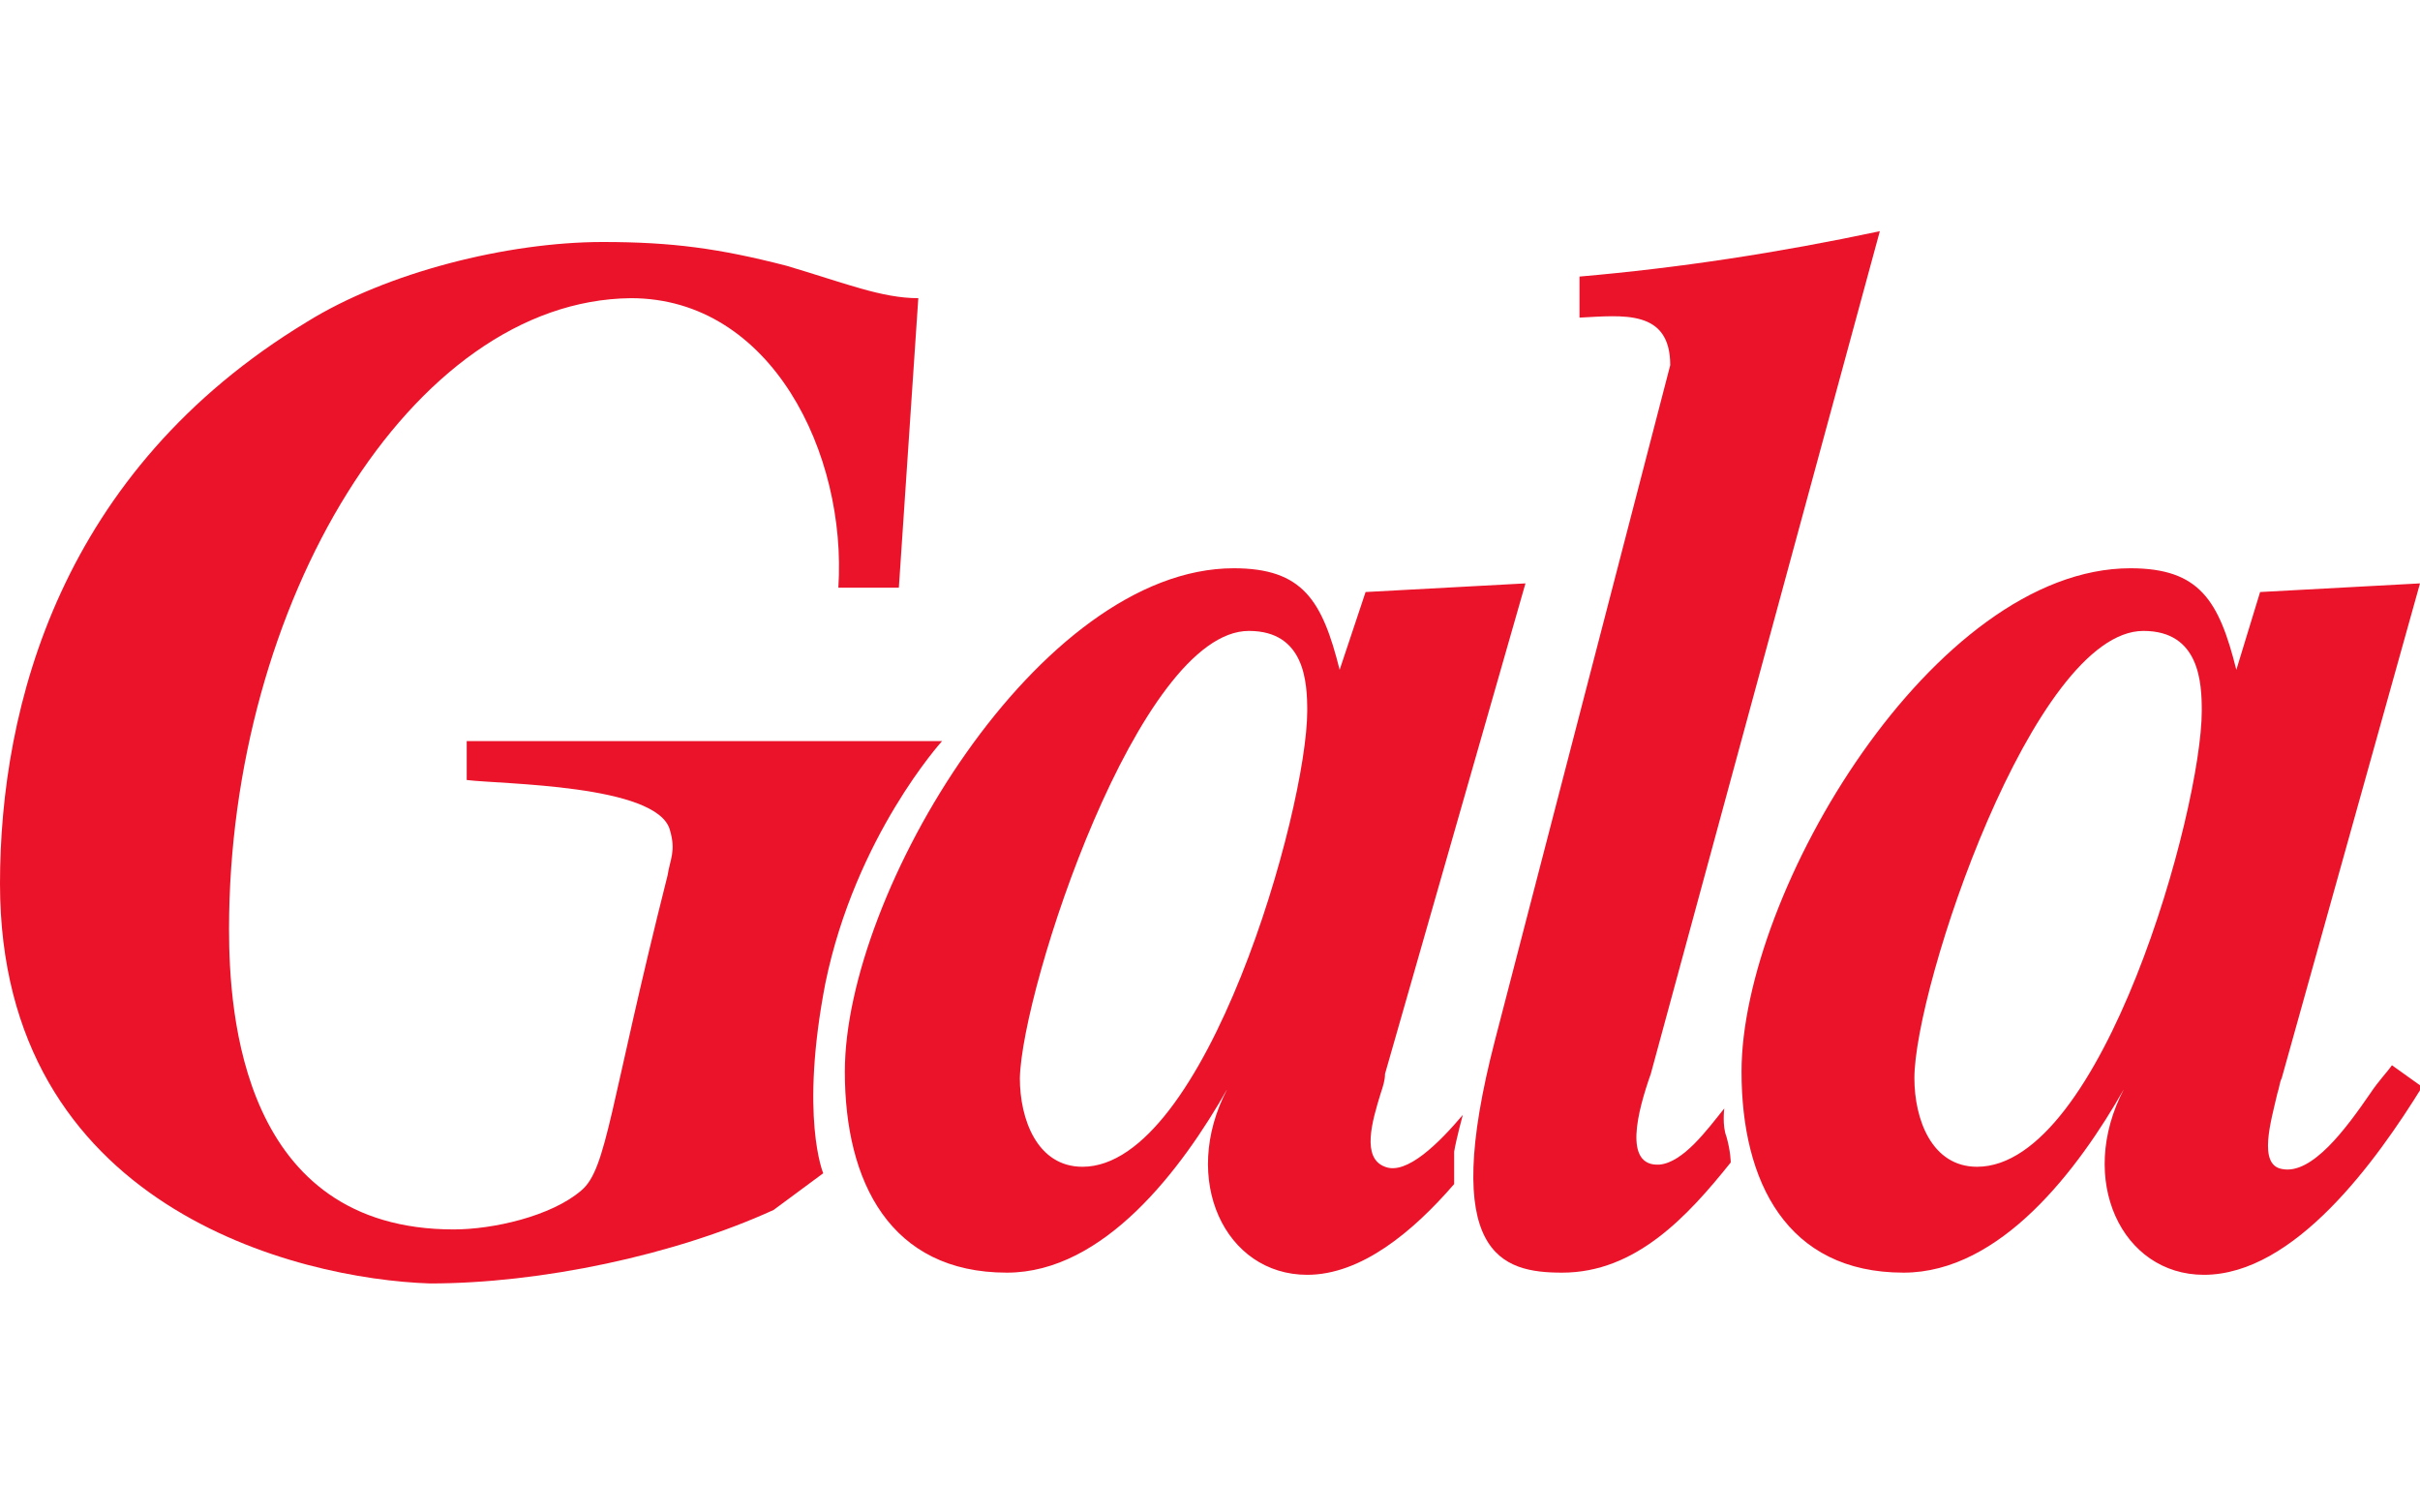 <svg xmlns="http://www.w3.org/2000/svg" viewBox="0 0 112 70" width="112" height="70"><path fill="#eb132a" d="M41.6 27.2h-2.8c.4-6.2-3.1-13.4-9.6-13.4C19 13.9 10.6 28 10.6 43c0 3.9.6 13.9 10.4 13.9 1.8 0 4.5-.6 5.9-1.8 1.2-1 1.3-3.9 4-14.6.1-.7.4-1.1.1-2.1-.6-2.1-7.8-2.1-9.4-2.3v-1.8h22s-4 4.4-5.4 11.2c-1.2 6.2-.1 8.8-.1 8.8L35.8 56c-4.6 2.1-10.8 3.4-15.9 3.4C13.8 59.2 0 55.9 0 40.9c0-8.2 2.8-19.1 14.2-26 3.7-2.3 9.3-3.7 13.7-3.7 3.2 0 5.4.3 8.5 1.1 2.7.8 4.4 1.5 6.1 1.5l-.9 13.4z"/><path d="M60.5 59c2.5 0 4.9-2 6.8-4.2v-1.5c.1-.6.4-1.7.4-1.7-1.1 1.3-2.6 2.8-3.6 2.4-1.1-.4-.6-2.1-.2-3.4.1-.3.2-.6.2-.9L70.6 27l-7.4.4L62 31c-.8-3.2-1.7-4.7-4.9-4.7-9 0-18 15-18 23.3 0 5.1 2.1 9.3 7.5 9.3 4.5 0 8.1-4.8 10.2-8.5-2.2 4.2-.1 8.6 3.7 8.6zm-2.7-29.8c2.6 0 2.7 2.4 2.7 3.7 0 4.6-4.7 21.1-10.4 21.1-2.1 0-2.9-2.2-2.9-4.1.1-4.2 5.5-20.7 10.6-20.7zM112 27l-7.4.4-1.1 3.6c-.8-3.2-1.7-4.7-4.9-4.7-9.1 0-18 15-18 23.3 0 5.1 2.1 9.3 7.5 9.3 4.5 0 8.1-4.8 10.2-8.5-2.2 4.2-.1 8.6 3.7 8.6 4.2 0 8-5.3 10.1-8.7l-1.4-1c-.2.3-.6.7-1 1.3-1.1 1.6-2.7 3.8-4.1 3.5-1.1-.2-.5-2.2-.2-3.5.1-.3.1-.5.2-.7L112 27zm-12.8 2.2c2.6 0 2.7 2.4 2.7 3.7 0 4.6-4.6 21.1-10.4 21.1-2.1 0-2.9-2.2-2.9-4.1 0-4.2 5.5-20.7 10.6-20.7z" style="fill-rule:evenodd;clip-rule:evenodd;fill:#eb132a"/><path fill="#eb132a" d="M80.1 53.8c-2 2.5-4.4 5.1-7.8 5.1-2.8 0-5.7-.8-3.1-10.8l8.1-31.2c0-2.6-2.2-2.3-4.2-2.2v-1.9c4.6-.4 9.2-1.1 13.9-2.1l-10.6 39c-.6 1.7-1.3 4.3.4 4.2 1.1-.1 2.2-1.6 3-2.6 0 0-.1.8.1 1.3.2.7.2 1.2.2 1.2z"/></svg>
